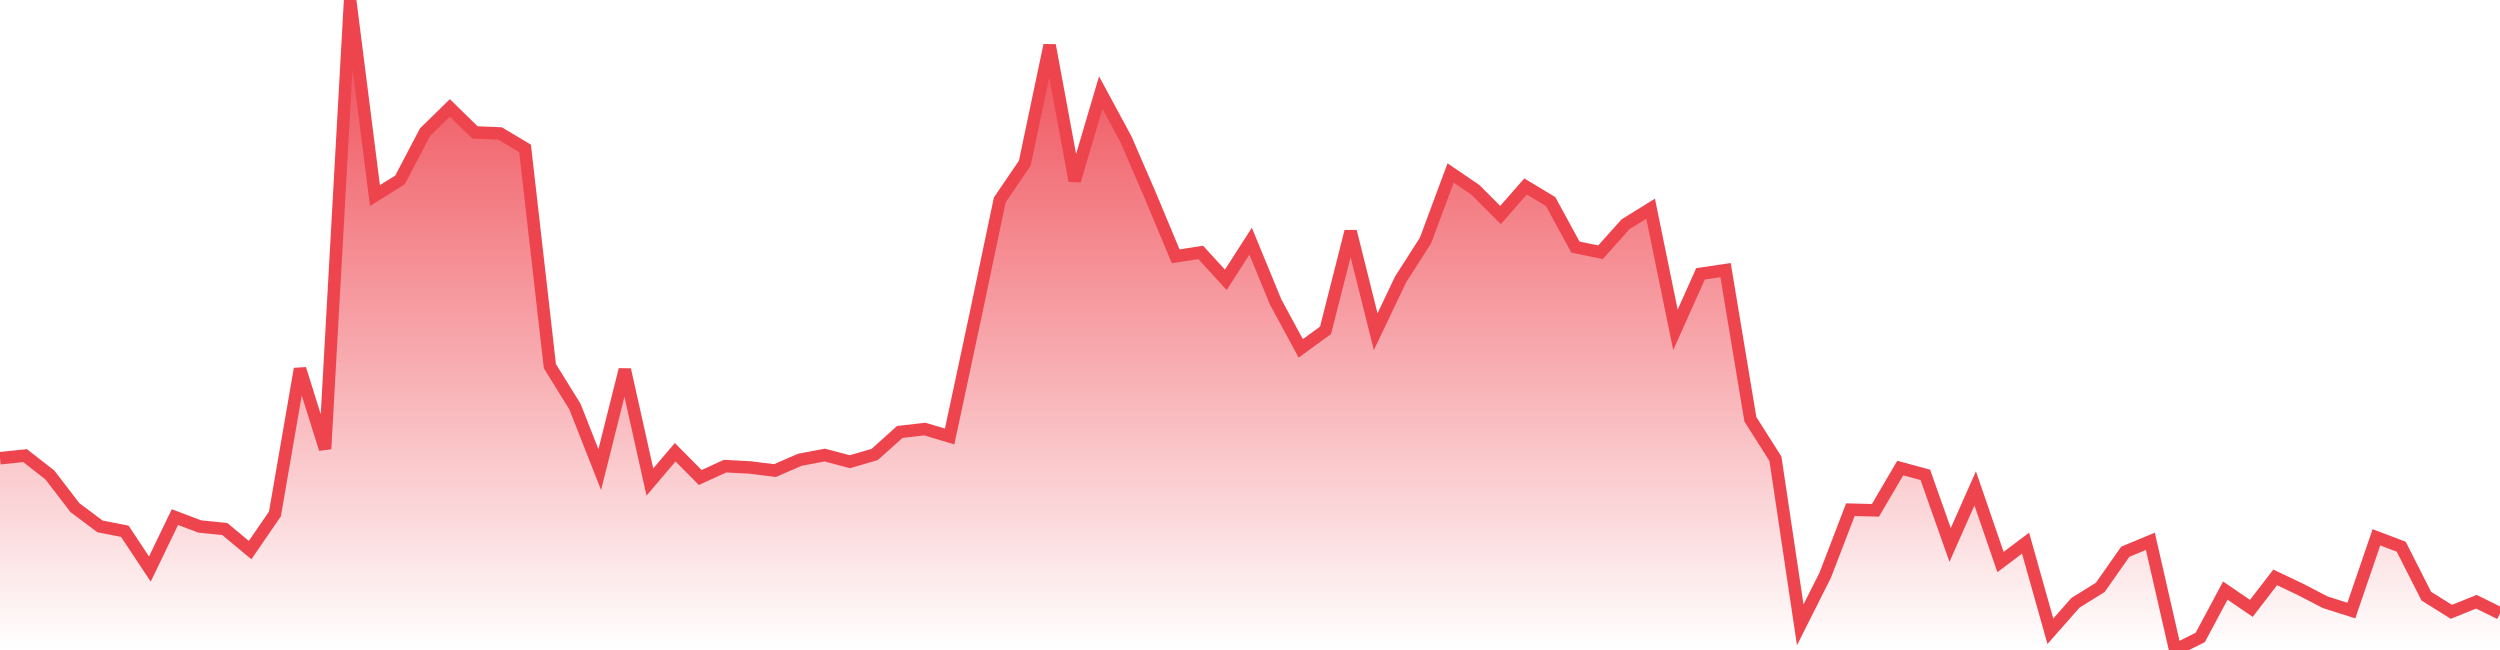 <svg xmlns="http://www.w3.org/2000/svg" width="200" height="52"><defs><linearGradient id="gradient" gradientTransform="rotate(90)"><stop offset="0" stop-color="#EE444E"></stop><stop offset="1" stop-color="#EE444E" stop-opacity="0"></stop></linearGradient></defs><path stroke="#EE444E" stroke-chartWidth="1" stroke-dasharray="0 218.271 13034.888" fill="url(#gradient)" d="M200,49.071L200,52L0,52L0,36.658L2.005,36.448L3.99,37.998L5.995,40.612L8,42.111L9.985,42.501L11.99,45.523L13.995,41.367L15.98,42.118L17.985,42.322L20.01,44.007L21.995,41.115L24,29.511L26.005,35.917L28.01,0L29.995,15.645L32,14.394L34.005,10.572L35.99,8.629L37.995,10.593L40,10.676L42.005,11.874L43.99,29.291L45.995,32.527L47.98,37.568L49.985,29.572L51.99,38.562L54.015,36.179L56.02,38.2L58.005,37.291L60.01,37.398L61.995,37.646L64,36.778L65.985,36.405L67.99,36.937L69.975,36.358L71.98,34.557L73.985,34.325L75.97,34.918L77.975,25.543L79.98,16L81.985,13.049L83.97,3.621L85.975,14.46L88.06,7.41L90.065,11.122L91.97,15.516L94.055,20.504L96.06,20.195L98.065,22.387L100.05,19.296L102.055,24.166L104.06,27.869L106.045,26.424L108.05,18.515L110.055,26.536L112.04,22.367L114.045,19.228L116.05,13.838L118.035,15.192L120.04,17.202L122.045,14.917L124.05,16.124L126.035,19.767L128.04,20.179L130.045,17.939L132.05,16.695L134.035,26.388L136.04,21.907L138.045,21.608L140.03,33.541L142.035,36.7L144.02,49.988L146.025,45.997L148.03,40.776L150.035,40.826L152.02,37.444L154.025,37.986L156.01,43.596L158.015,39.07L160.04,44.962L162.045,43.453L164.03,50.501L166.035,48.226L168.02,46.99L170.025,44.138L172.03,43.304L174.015,52L176.02,50.996L178.025,47.246L180.109,48.67L182.015,46.19L184.02,47.143L186.025,48.182L188.109,48.844L190.114,42.983L192.099,43.737L194.104,47.692L196.109,48.946L198.114,48.139Z"></path></svg>